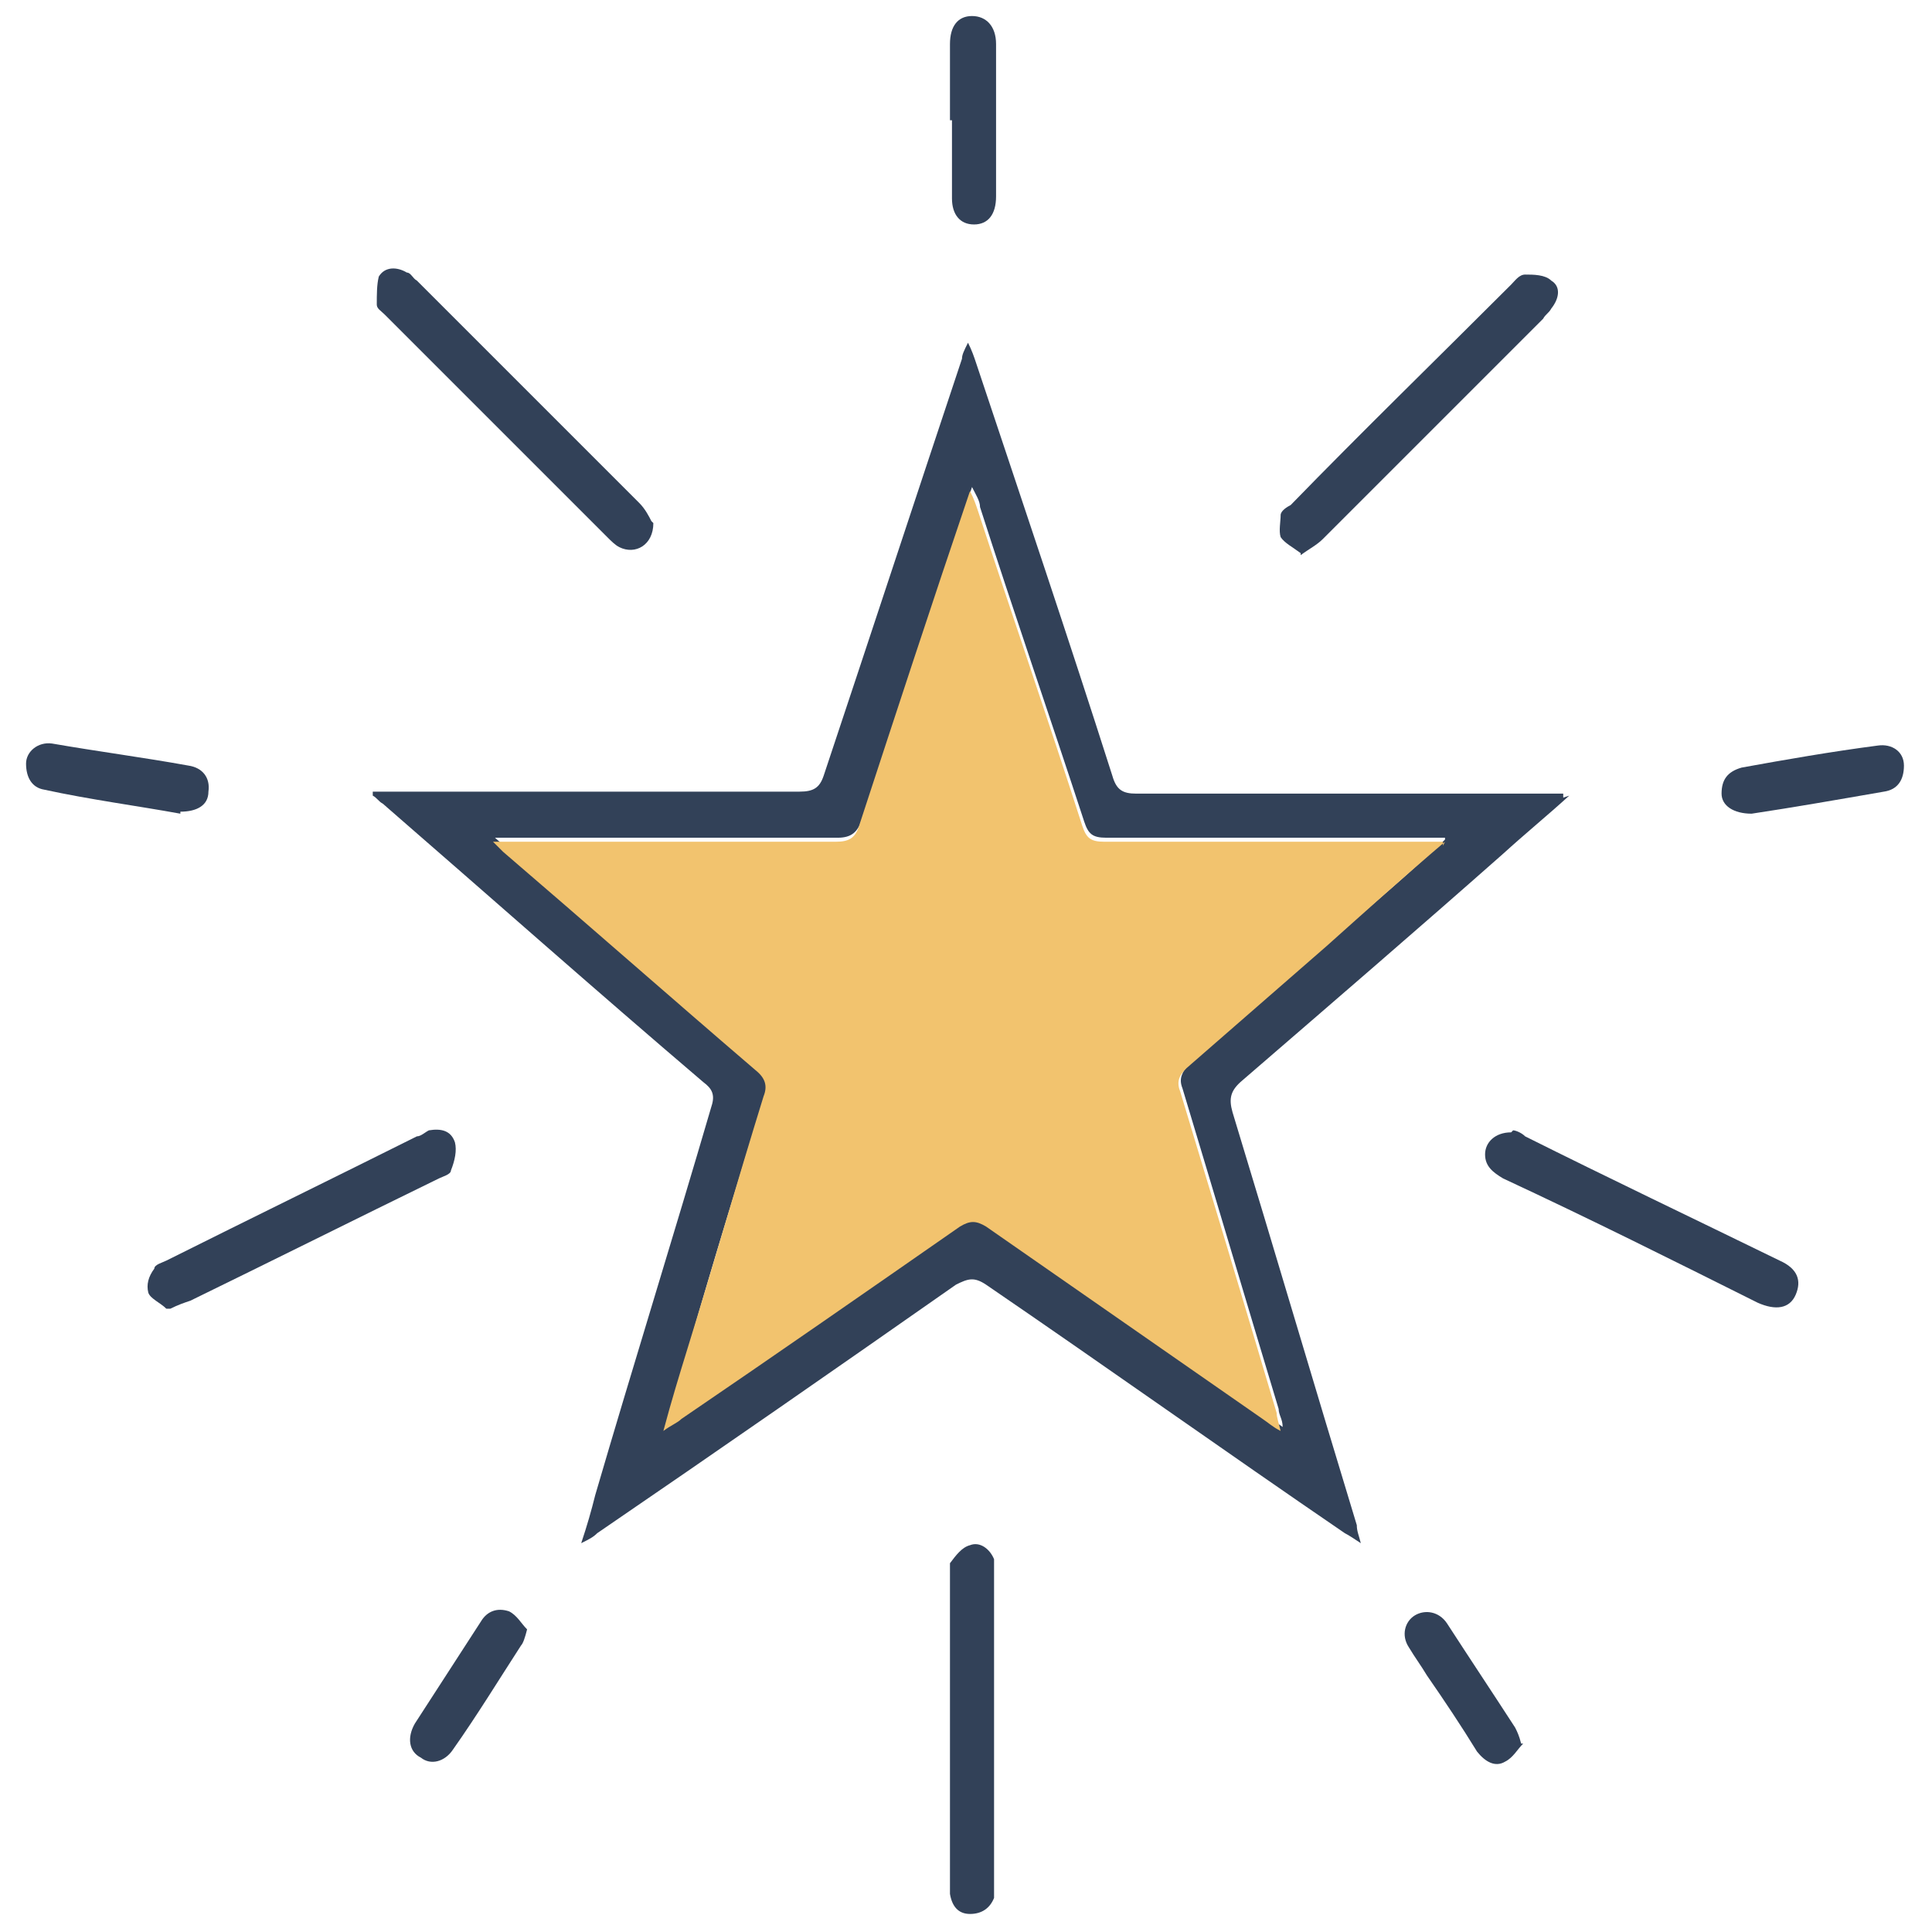 <svg xmlns="http://www.w3.org/2000/svg" id="Layer_1" viewBox="249.9 249.4 96.4 96.4"><defs><style>      .st0 {        fill: #f2c36e;      }      .st1 {        fill: #fff;      }      .st2 {        fill: #324158;      }    </style></defs><rect class="st1" x="249.9" y="249.4" width="96.4" height="96.4"></rect><g><path class="st1" d="M276.2,330.7c-.3-.3-.5-.7-.9-.9-.5-.3-1,0-1.4.5-1.1,1.7-2.2,3.4-3.3,5.1-.4.7-.3,1.3.3,1.7.5.3,1.2.2,1.6-.4,1.1-1.7,2.3-3.5,3.4-5.2.1-.2.2-.4.3-.8M325.9,336.4c-.1-.4-.2-.7-.3-.8-1.1-1.7-2.2-3.5-3.4-5.2-.4-.6-1.1-.7-1.6-.4-.5.3-.7,1-.3,1.6.3.5.6.9.9,1.4.8,1.3,1.6,2.5,2.5,3.8.3.5.8.7,1.4.5.4-.2.6-.6.9-.9M258.9,290c.8,0,1.3-.3,1.4-1,0-.7-.3-1.2-1-1.3-2.3-.4-4.6-.8-6.8-1.1-.6,0-1.2.4-1.3,1,0,.6.2,1.1.9,1.3,2.3.4,4.7.8,6.8,1.2M337.3,290c2.1-.3,4.4-.7,6.6-1.1.7-.1,1-.6,1-1.3,0-.6-.7-1.1-1.3-1-2.3.4-4.5.7-6.8,1.1-.7.1-1,.6-1,1.3,0,.6.6,1,1.5,1M297.3,255.4c0,1.3,0,2.6,0,3.9,0,.9.4,1.3,1.1,1.3.7,0,1.1-.5,1.1-1.4,0-2.5,0-5.1,0-7.6,0-.8-.5-1.4-1.2-1.4-.7,0-1.1.5-1.1,1.4,0,1.3,0,2.5,0,3.8M325.4,305.8c-.8,0-1.3.5-1.3,1.1,0,.6.4,1,.9,1.2,4.2,2.1,8.4,4.2,12.7,6.2.9.4,1.5.3,1.9-.4.3-.7,0-1.2-.8-1.7-4.2-2.1-8.4-4.1-12.7-6.2-.2-.1-.5-.2-.6-.3M258.2,314.7c.5-.2.8-.3,1.1-.4,4.1-2,8.3-4.1,12.4-6.1.2-.1.5-.2.6-.4.2-.4.4-1,.2-1.4-.1-.5-.7-.7-1.3-.6-.2,0-.4.2-.6.3-4.2,2-8.3,4.1-12.5,6.2-.2.1-.5.2-.6.4-.2.4-.4.9-.3,1.2.1.4.6.6.9.8M297.3,335.6c0,2.5,0,5,0,7.5,0,.3,0,.5,0,.8,0,.6.5.9,1,1,.6,0,1-.2,1.2-.8,0-.2,0-.4,0-.6,0-5.2,0-10.4,0-15.6,0-.2,0-.5-.1-.7-.2-.5-.7-.9-1.2-.7-.4.1-.7.5-1,.9-.1.2,0,.5,0,.8,0,2.5,0,4.9,0,7.4M314.8,277c.4-.3.8-.5,1.1-.8,3.7-3.6,7.3-7.3,11-11,.2-.2.3-.3.4-.5.3-.5.4-1,0-1.4-.3-.2-.9-.3-1.3-.3-.2,0-.5.3-.7.5-3.7,3.6-7.3,7.3-11,11-.2.2-.4.3-.5.5,0,.4-.2.8,0,1.1.1.3.6.5,1,.8M282.5,275.5c-.1-.2-.3-.6-.6-.9-3.7-3.7-7.4-7.4-11.1-11.1-.2-.2-.3-.3-.5-.4-.5-.3-1.1-.3-1.4.2-.2.4-.2.9-.1,1.4,0,.2.3.3.4.5,3.7,3.7,7.4,7.4,11.1,11.1.2.2.3.4.6.5.8.4,1.7-.1,1.7-1.2M328.2,289.1c0,0,0-.1,0-.2h-.9c-6.8,0-13.6,0-20.4,0-.7,0-1-.2-1.2-.9-2.3-6.9-4.5-13.7-6.8-20.6,0-.3-.2-.5-.4-1-.1.4-.2.6-.3.8-2.3,6.9-4.6,13.8-6.9,20.8-.2.7-.5.8-1.2.8-6.8,0-13.6,0-20.4,0h-.9c0,0,0,.1,0,.2.2.1.3.2.5.4,5.3,4.6,10.7,9.3,16,13.9.4.4.5.7.4,1.2-2,6.4-3.9,12.9-5.8,19.4-.2.7-.4,1.5-.7,2.4.4-.3.6-.4.8-.5,6-4.1,11.9-8.3,17.9-12.4.5-.4.9-.4,1.5,0,5.9,4.2,11.9,8.3,17.9,12.4.2.2.5.3.8.5,0-.4-.1-.6-.2-.9-2.1-6.9-4.1-13.7-6.2-20.6-.2-.7,0-1.1.5-1.6,4.3-3.7,8.7-7.5,13-11.3,1.1-1,2.2-1.9,3.3-2.9"></path><path class="st2" d="M322,291.4c0,0,0-.1,0-.2h-.9c-5.3,0-10.7,0-16,0-.7,0-.9-.2-1.1-.8-1.7-5.2-3.5-10.4-5.2-15.7,0-.3-.2-.6-.4-1-1.9,5.7-3.7,11.1-5.5,16.6-.2.6-.5.9-1.2.9-5.4,0-10.7,0-16.1,0-.3,0-.5,0-1,0,.2.2.4.3.5.5,4.2,3.6,8.4,7.3,12.6,10.9.5.4.5.7.4,1.3-1.3,4.2-2.6,8.4-3.8,12.6-.4,1.3-.8,2.7-1.2,4.1.4-.3.6-.4.9-.6,4.6-3.2,9.2-6.4,13.9-9.6.5-.3.8-.3,1.3,0,4.6,3.2,9.2,6.4,13.8,9.6.2.2.5.3.9.6,0-.4-.2-.6-.2-.9-1.6-5.3-3.2-10.7-4.8-16-.2-.5,0-.8.3-1.2,2.4-2,4.7-4,7-6.1,2-1.7,4-3.4,5.9-5.2M328.2,289.1c-1.1,1-2.2,1.9-3.3,2.9-4.3,3.8-8.6,7.5-13,11.3-.6.5-.7.9-.5,1.6,2.1,6.9,4.1,13.7,6.2,20.6,0,.3.1.5.2.9-.3-.2-.6-.4-.8-.5-6-4.1-11.9-8.3-17.9-12.4-.6-.4-.9-.3-1.5,0-6,4.2-11.9,8.3-17.9,12.4-.2.2-.4.3-.8.5.3-.9.5-1.6.7-2.4,1.9-6.5,3.9-12.9,5.8-19.4.2-.6,0-.9-.4-1.2-5.4-4.6-10.7-9.3-16-13.9-.2-.1-.3-.3-.5-.4,0,0,0-.1,0-.2h.9c6.8,0,13.6,0,20.4,0,.7,0,1-.2,1.2-.8,2.3-6.9,4.6-13.9,6.9-20.8,0-.2.1-.4.3-.8.2.4.3.7.4,1,2.3,6.9,4.6,13.7,6.8,20.6.2.7.5.9,1.2.9,6.8,0,13.6,0,20.4,0h.9c0,0,0,.1,0,.2"></path><path class="st2" d="M282.5,275.5c0,1.1-.9,1.6-1.7,1.2-.2-.1-.4-.3-.6-.5-3.7-3.7-7.4-7.4-11.1-11.1-.2-.2-.4-.3-.4-.5,0-.5,0-1,.1-1.4.3-.5.9-.5,1.4-.2.2,0,.3.3.5.4,3.7,3.7,7.4,7.4,11.1,11.1.3.3.5.7.6.9"></path><path class="st2" d="M314.8,277c-.4-.3-.8-.5-1-.8-.1-.3,0-.8,0-1.1,0-.2.3-.4.5-.5,3.6-3.7,7.3-7.3,11-11,.2-.2.4-.5.7-.5.4,0,1,0,1.3.3.5.3.4.9,0,1.4-.1.2-.3.3-.4.5-3.7,3.7-7.3,7.3-11,11-.3.3-.7.5-1.1.8"></path><path class="st2" d="M297.3,335.6c0-2.5,0-4.9,0-7.4,0-.3,0-.6,0-.8.3-.4.6-.8,1-.9.5-.2,1,.2,1.2.7,0,.2,0,.5,0,.7,0,5.2,0,10.4,0,15.6,0,.2,0,.4,0,.6-.2.5-.6.8-1.2.8-.6,0-.9-.4-1-1,0-.3,0-.5,0-.8,0-2.5,0-5,0-7.5"></path><path class="st2" d="M258.2,314.7c-.3-.3-.8-.5-.9-.8-.1-.4,0-.8.3-1.2,0-.2.4-.3.6-.4,4.2-2.1,8.3-4.1,12.5-6.2.2,0,.4-.2.6-.3.6-.1,1.1,0,1.3.6.1.4,0,.9-.2,1.4,0,.2-.4.3-.6.4-4.1,2-8.3,4.1-12.4,6.1-.3.1-.6.2-1,.4"></path><path class="st2" d="M325.4,305.8c.1,0,.4.1.6.3,4.2,2.1,8.4,4.1,12.7,6.2.9.4,1.1,1,.8,1.7-.3.7-1,.8-1.9.4-4.2-2.1-8.4-4.2-12.7-6.2-.5-.3-.9-.6-.9-1.2,0-.6.5-1.1,1.3-1.1"></path><path class="st2" d="M297.3,255.4c0-1.3,0-2.5,0-3.8,0-.9.4-1.4,1.1-1.4.7,0,1.2.5,1.2,1.4,0,2.5,0,5.1,0,7.6,0,.9-.4,1.4-1.1,1.4-.7,0-1.1-.5-1.1-1.3,0-1.3,0-2.6,0-3.9"></path><path class="st2" d="M337.3,290c-.9,0-1.5-.4-1.5-1,0-.7.3-1.1,1-1.3,2.2-.4,4.5-.8,6.8-1.1.7-.1,1.3.3,1.3,1,0,.7-.3,1.2-1,1.3-2.3.4-4.6.8-6.6,1.1"></path><path class="st2" d="M258.9,290c-2.2-.4-4.5-.7-6.8-1.2-.6-.1-.9-.6-.9-1.3,0-.6.6-1.1,1.3-1,2.3.4,4.6.7,6.8,1.1.7.1,1.1.6,1,1.3,0,.7-.6,1-1.4,1"></path><path class="st2" d="M325.9,336.4c-.3.3-.5.7-.9.9-.5.3-1,0-1.4-.5-.8-1.3-1.6-2.5-2.5-3.8-.3-.5-.6-.9-.9-1.4-.4-.6-.2-1.3.3-1.6.5-.3,1.2-.2,1.6.4,1.1,1.7,2.3,3.5,3.4,5.2.1.2.2.4.3.8"></path><path class="st2" d="M276.2,330.7c-.1.4-.2.7-.3.8-1.1,1.7-2.2,3.5-3.4,5.2-.4.6-1.1.8-1.6.4-.6-.3-.7-1-.3-1.7,1.1-1.7,2.2-3.4,3.3-5.1.3-.5.8-.7,1.4-.5.4.2.6.6.9.9"></path><path class="st0" d="M322,291.4c-2,1.7-4,3.5-5.9,5.2-2.3,2-4.7,4.1-7,6.1-.4.4-.5.7-.3,1.2,1.6,5.3,3.2,10.6,4.8,16,0,.2.1.5.2.9-.4-.2-.6-.4-.9-.6-4.6-3.2-9.2-6.4-13.8-9.6-.5-.3-.8-.3-1.3,0-4.6,3.2-9.2,6.4-13.9,9.6-.2.2-.5.3-.9.6.4-1.5.8-2.8,1.2-4.1,1.3-4.2,2.5-8.4,3.8-12.6.2-.5.1-.9-.4-1.3-4.2-3.6-8.4-7.3-12.6-10.9-.1-.1-.2-.2-.5-.5.4,0,.7,0,1,0,5.4,0,10.7,0,16.1,0,.7,0,1-.2,1.2-.9,1.8-5.5,3.6-11,5.5-16.6.2.4.3.7.4,1,1.7,5.2,3.5,10.4,5.2,15.7.2.6.4.8,1.1.8,5.3,0,10.7,0,16,0h.9c0,0,0,.1,0,.2"></path></g></svg>